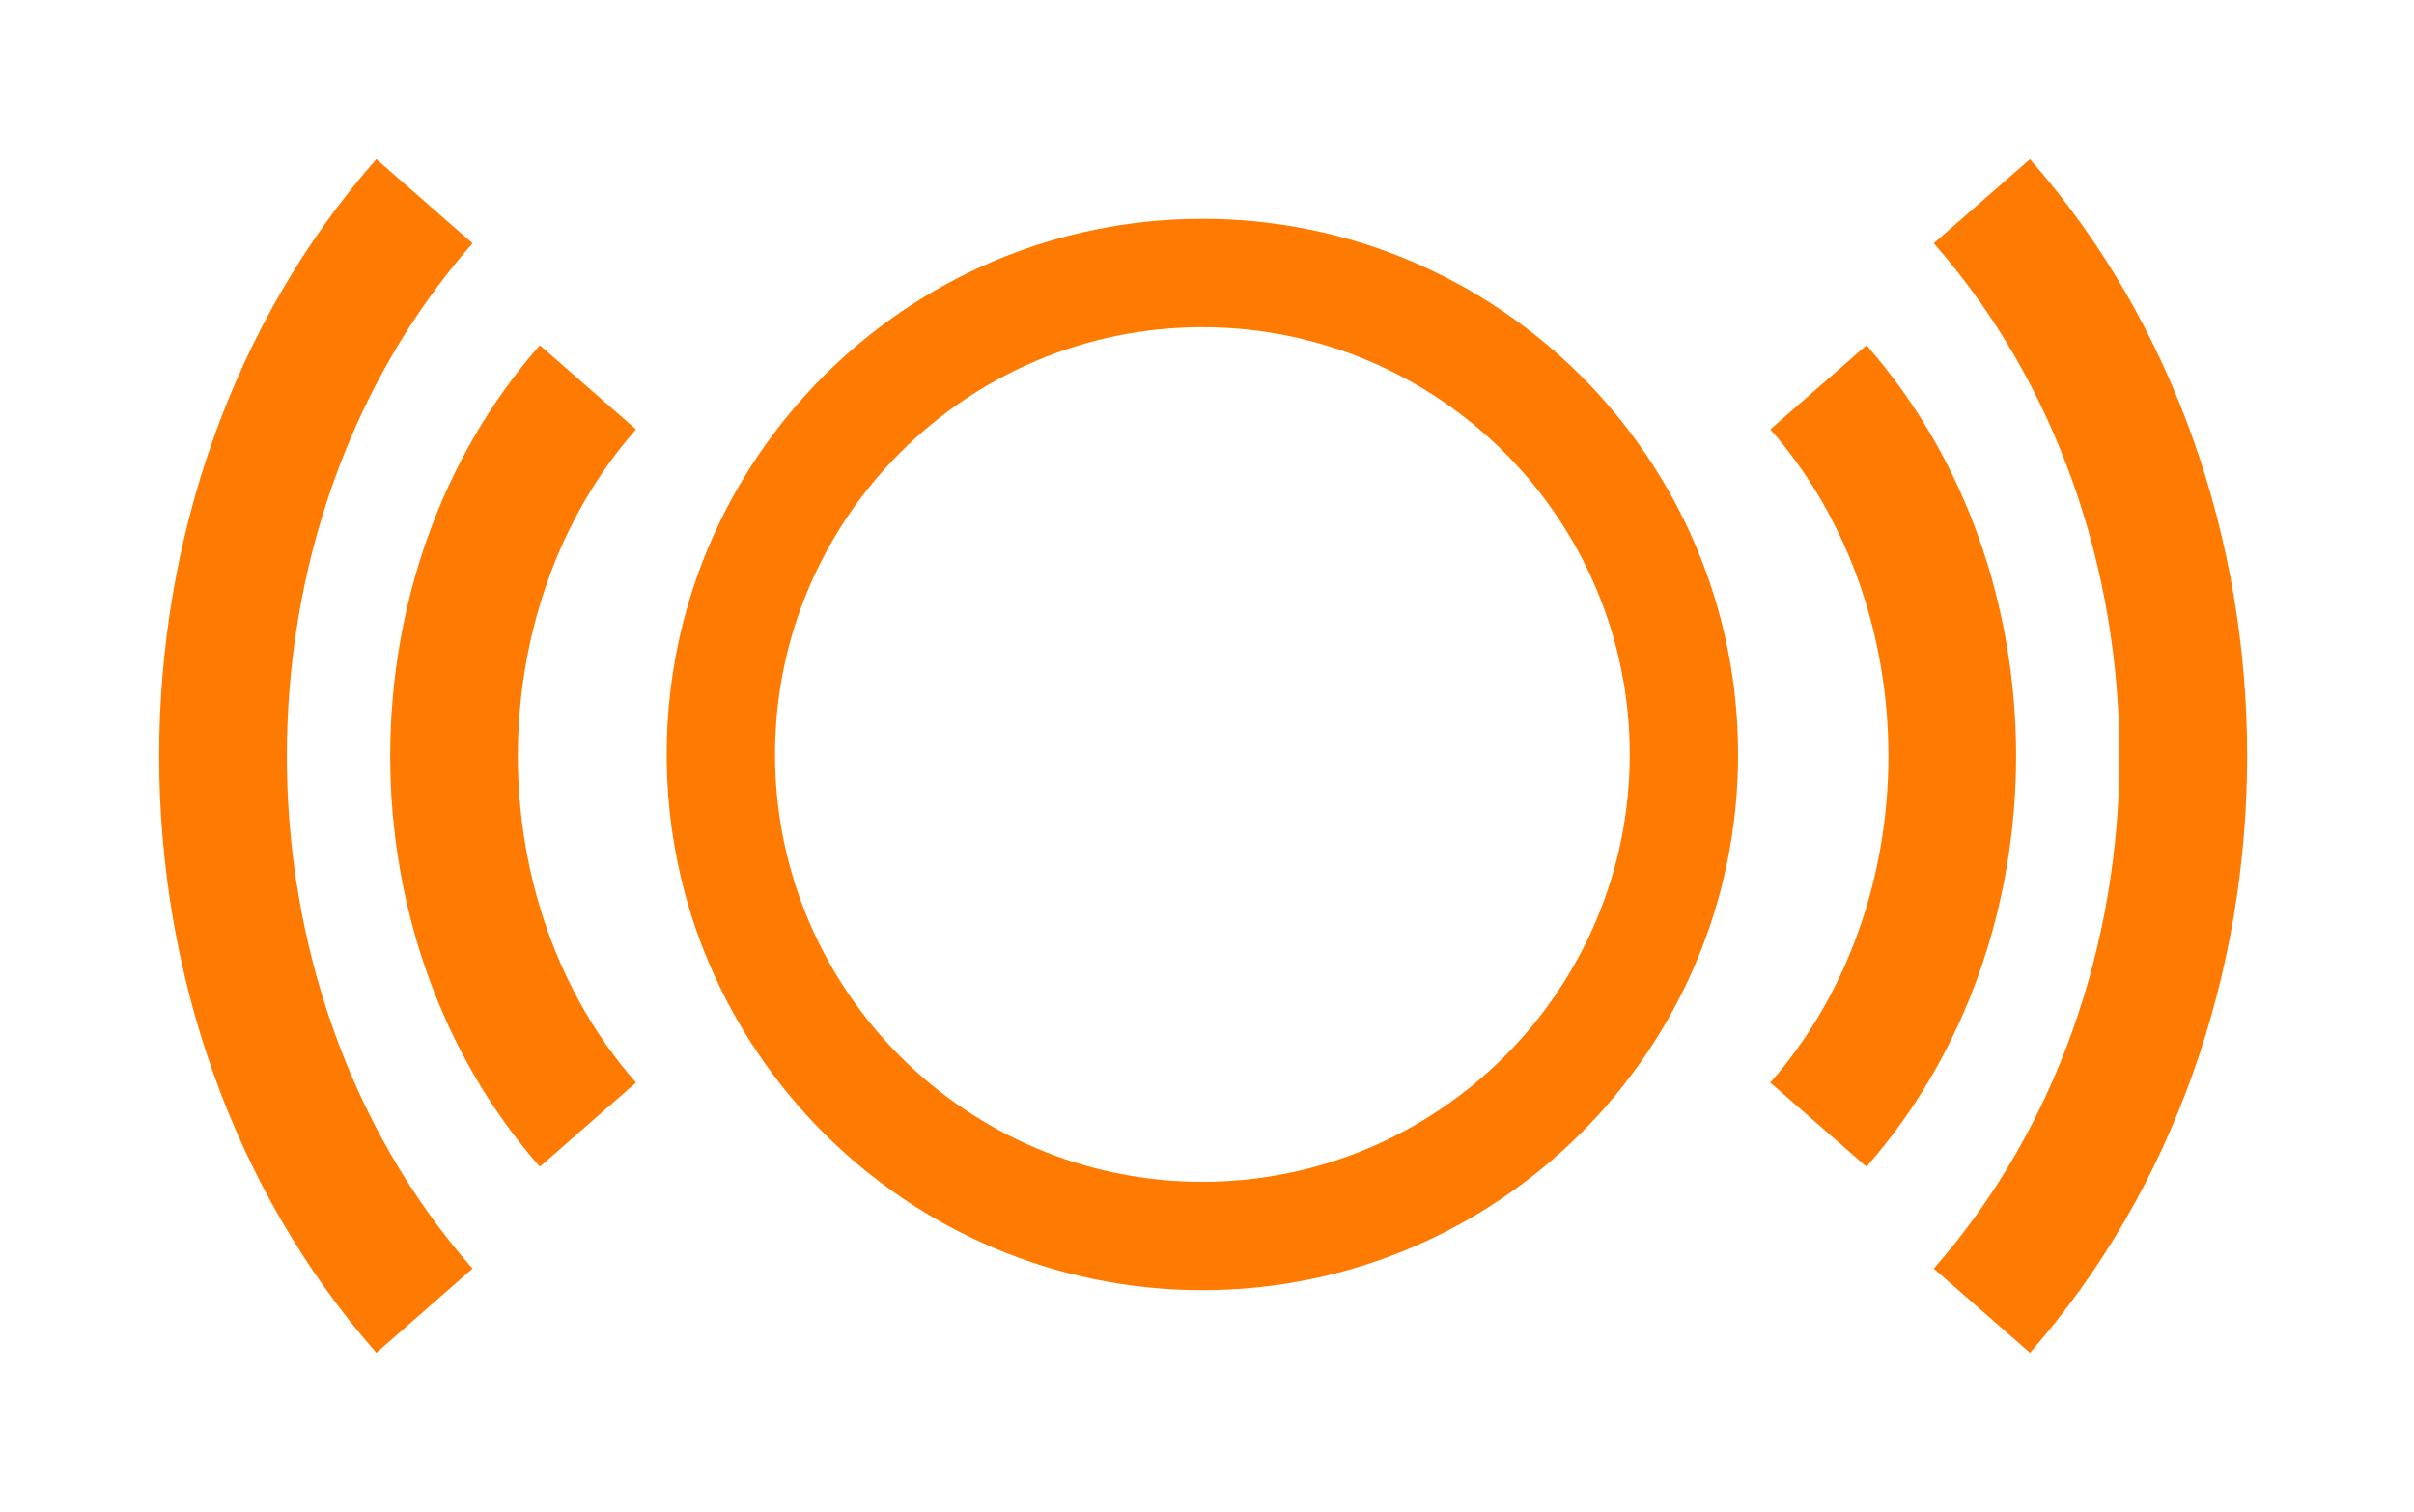 <svg width="182" height="114" viewBox="0 0 182 114" fill="none" xmlns="http://www.w3.org/2000/svg">
<g filter="url(#filter0_d_1_457)">
<path d="M90.652 16.5C68.381 16.5 50.263 34.62 50.263 56.89C50.263 79.159 68.383 97.279 90.652 97.279C112.921 97.279 131.041 79.159 131.041 56.888C131.041 34.617 112.921 16.498 90.652 16.498V16.5ZM90.652 89.11C72.885 89.11 58.431 74.656 58.431 56.89C58.431 39.123 72.885 24.669 90.652 24.669C108.418 24.669 122.872 39.122 122.872 56.888C122.872 74.654 108.418 89.108 90.652 89.108V89.11Z" fill="#FF7A00"/>
<path fill-rule="evenodd" clip-rule="evenodd" d="M153.045 102C174.878 77.149 174.878 36.85 153.045 12L145.793 18.344C164.46 39.59 164.46 74.409 145.793 95.654L153.045 102ZM140.719 87.972C155.761 70.851 155.761 43.148 140.719 26.031L133.47 32.375C145.343 45.891 145.343 68.112 133.47 81.627L140.719 87.972ZM28.375 102C6.542 77.149 6.542 36.85 28.375 12L35.626 18.344C16.959 39.59 16.959 74.409 35.626 95.654L28.375 102ZM40.7 87.972C25.658 70.851 25.659 43.148 40.7 26.031L47.95 32.375C36.076 45.891 36.074 68.112 47.95 81.627L40.7 87.972Z" fill="#FF7A00"/>
</g>
<defs>
<filter id="filter0_d_1_457" x="0" y="0" width="181.419" height="114" filterUnits="userSpaceOnUse" color-interpolation-filters="sRGB">
<feFlood flood-opacity="0" result="BackgroundImageFix"/>
<feColorMatrix in="SourceAlpha" type="matrix" values="0 0 0 0 0 0 0 0 0 0 0 0 0 0 0 0 0 0 127 0" result="hardAlpha"/>
<feOffset/>
<feGaussianBlur stdDeviation="6"/>
<feComposite in2="hardAlpha" operator="out"/>
<feColorMatrix type="matrix" values="0 0 0 0 1 0 0 0 0 0.48 0 0 0 0 0 0 0 0 1 0"/>
<feBlend mode="normal" in2="BackgroundImageFix" result="effect1_dropShadow_1_457"/>
<feBlend mode="normal" in="SourceGraphic" in2="effect1_dropShadow_1_457" result="shape"/>
</filter>
</defs>
</svg>
